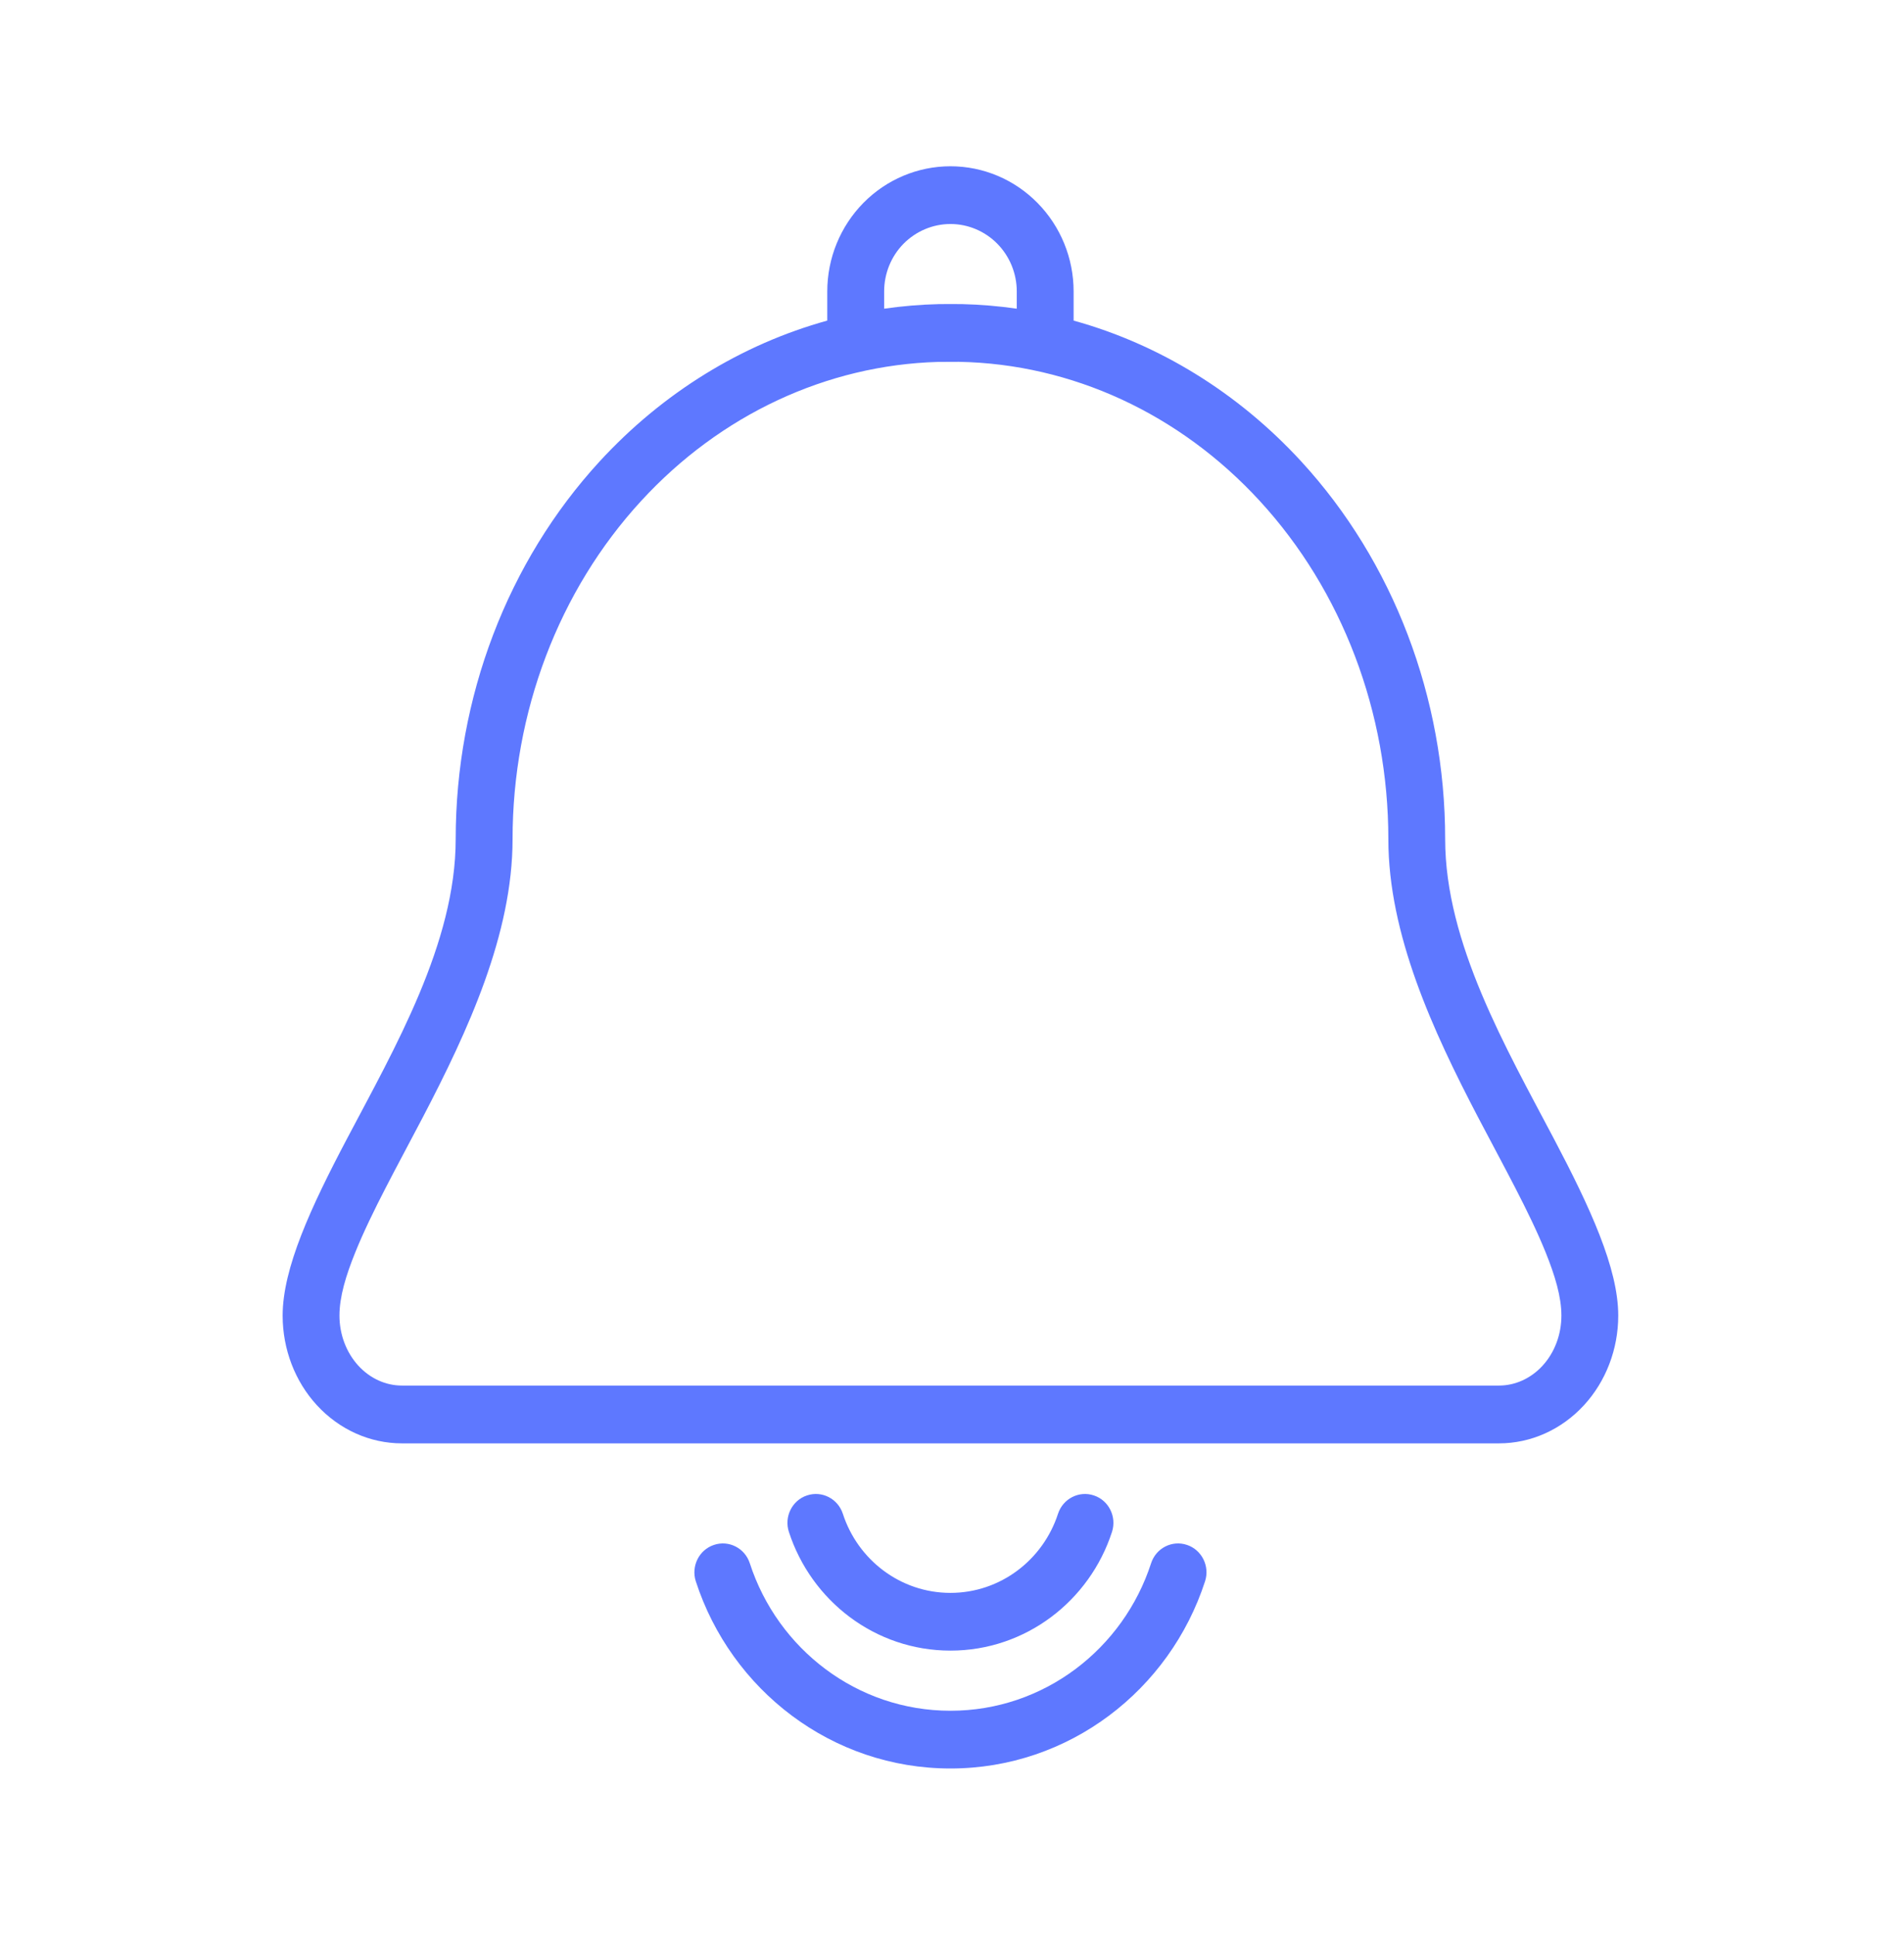 <svg width="63" height="64" viewBox="0 0 63 64" fill="none" xmlns="http://www.w3.org/2000/svg">
<g clip-path="url(#clip0_228_276)">
<path fill-rule="evenodd" clip-rule="evenodd" d="M38.087 51.712C37.169 54.543 34.542 56.59 31.449 56.59C28.355 56.59 25.729 54.543 24.81 51.712C24.648 51.211 24.116 50.938 23.624 51.104C23.13 51.267 22.862 51.809 23.023 52.308C24.189 55.903 27.522 58.5 31.449 58.5C35.374 58.5 38.707 55.903 39.873 52.308C40.036 51.809 39.766 51.267 39.274 51.104C38.781 50.938 38.249 51.211 38.087 51.712ZM35.007 50.076C34.515 51.593 33.107 52.691 31.449 52.691C29.789 52.691 28.381 51.593 27.889 50.076C27.726 49.575 27.195 49.302 26.701 49.468C26.208 49.631 25.94 50.173 26.103 50.674C26.843 52.953 28.957 54.601 31.449 54.601C33.94 54.601 36.055 52.953 36.794 50.674C36.956 50.173 36.688 49.631 36.195 49.468C35.703 49.302 35.17 49.575 35.007 50.076ZM27.373 10.605C24.547 11.387 21.938 12.983 19.84 15.264C16.794 18.58 15.078 23.074 15.078 27.759C15.078 31.195 13.059 34.675 11.479 37.673C10.291 39.925 9.352 41.949 9.352 43.518C9.352 44.631 9.761 45.696 10.485 46.483C11.23 47.293 12.243 47.745 13.298 47.745H49.6C50.654 47.745 51.666 47.293 52.411 46.483C53.135 45.696 53.545 44.631 53.545 43.518C53.545 41.949 52.605 39.925 51.418 37.673C49.839 34.675 47.818 31.195 47.818 27.759C47.818 23.074 46.103 18.58 43.056 15.264C40.959 12.983 38.35 11.387 35.524 10.605V9.639C35.524 8.541 35.094 7.489 34.329 6.713C33.566 5.936 32.53 5.5 31.449 5.5C30.368 5.5 29.332 5.936 28.567 6.713C27.804 7.489 27.373 8.541 27.373 9.639V10.605ZM49.6 45.833H13.298C12.757 45.833 12.242 45.594 11.86 45.179C11.456 44.738 11.232 44.14 11.232 43.518C11.232 42.898 11.444 42.195 11.758 41.421C12.298 40.086 13.143 38.578 13.986 36.966C15.489 34.091 16.96 30.898 16.96 27.759C16.96 23.563 18.486 19.536 21.215 16.57C23.831 13.722 27.346 12.078 31.036 11.972C31.161 11.969 31.646 11.967 31.727 11.969C35.465 12.037 39.034 13.687 41.683 16.57C44.41 19.536 45.938 23.563 45.938 27.759C45.938 30.898 47.407 34.091 48.911 36.966C49.755 38.578 50.6 40.086 51.14 41.421C51.452 42.195 51.664 42.898 51.664 43.518C51.664 44.14 51.443 44.738 51.038 45.179C50.656 45.594 50.14 45.833 49.6 45.833ZM33.643 10.211V9.639C33.643 9.049 33.411 8.481 33 8.063C32.589 7.646 32.031 7.41 31.449 7.41C30.867 7.41 30.309 7.646 29.896 8.063C29.485 8.481 29.255 9.049 29.255 9.639V10.211C29.852 10.126 30.455 10.074 31.062 10.06C31.179 10.057 31.724 10.057 31.842 10.06C32.447 10.074 33.048 10.126 33.643 10.211Z" fill="#5E78FF"/>
</g>
<defs>
<clipPath id="clip0_228_276">
<rect width="63" height="64" fill="white"/>
</clipPath>
</defs>
</svg>
